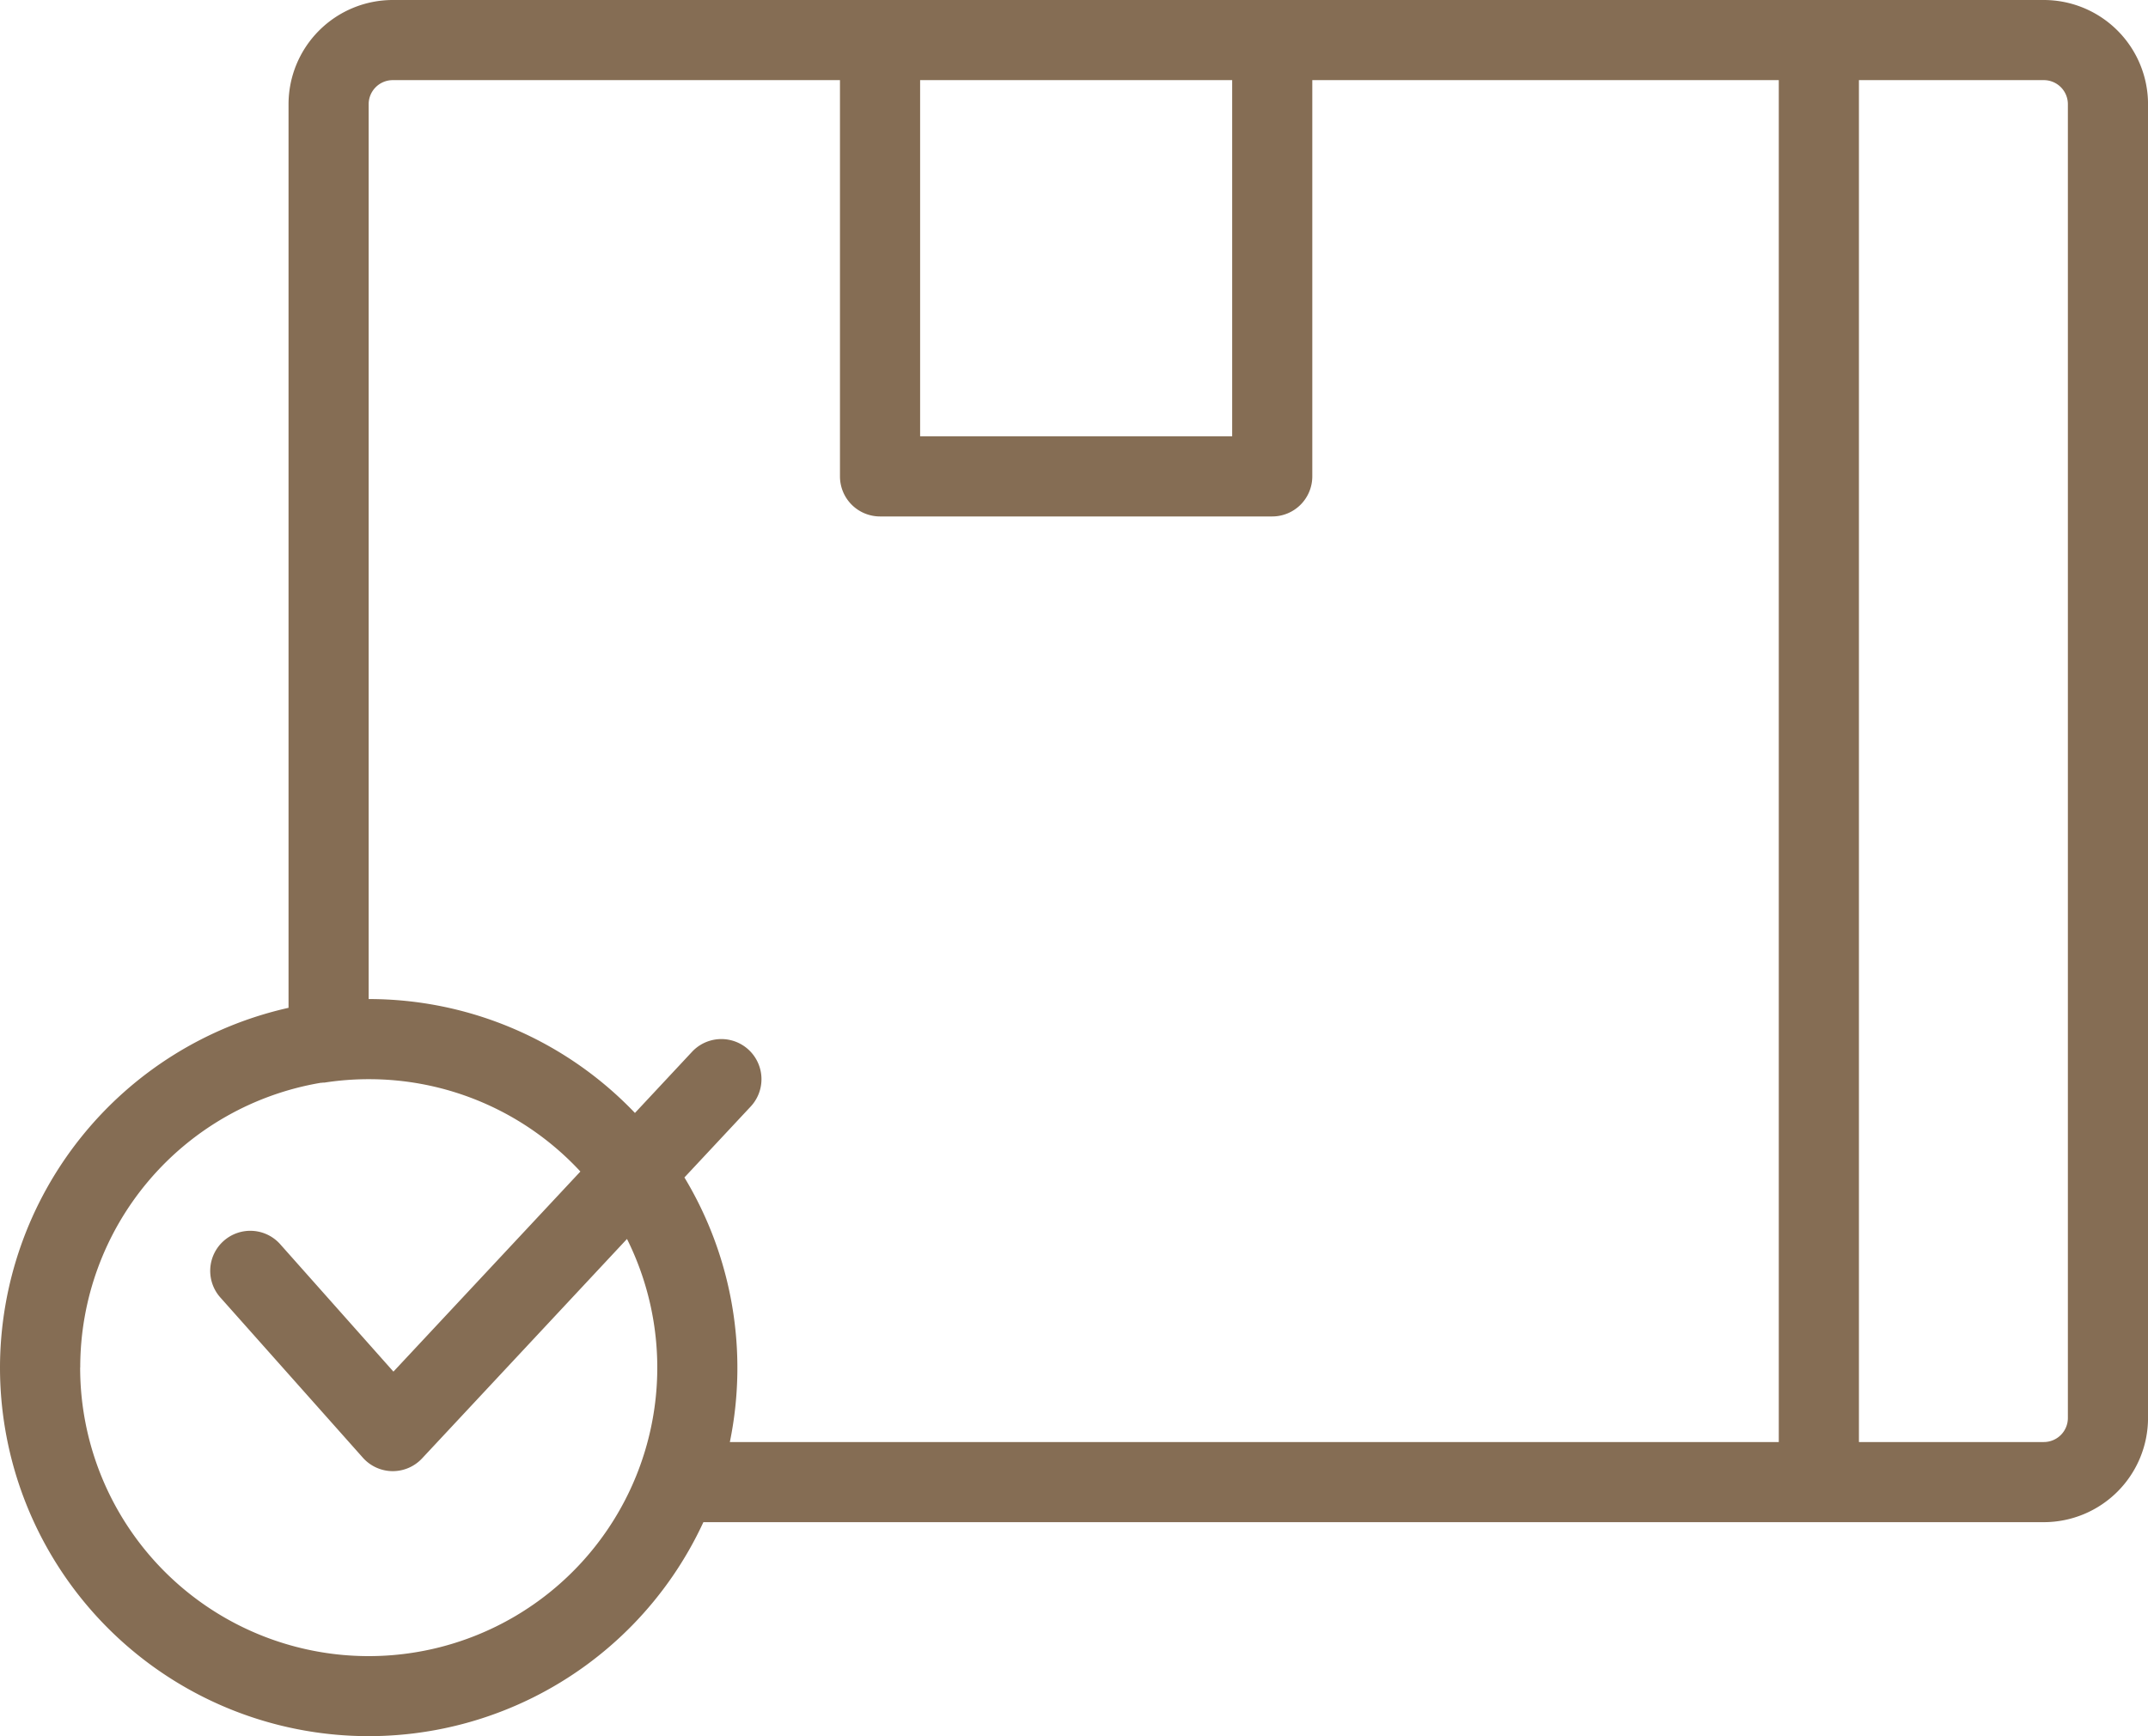 <svg id="Raggruppa_313" data-name="Raggruppa 313" xmlns="http://www.w3.org/2000/svg" xmlns:xlink="http://www.w3.org/1999/xlink" width="73.536" height="59.455" viewBox="0 0 73.536 59.455">
  <defs>
    <clipPath id="clip-path">
      <rect id="Rettangolo_30" data-name="Rettangolo 30" width="73.537" height="59.455" fill="#856d54"/>
    </clipPath>
  </defs>
  <g id="Raggruppa_312" data-name="Raggruppa 312" clip-path="url(#clip-path)">
    <path id="Tracciato_368" data-name="Tracciato 368" d="M0,46.833A12.644,12.644,0,0,1,9.878,34.511V3.567A3.571,3.571,0,0,1,13.445,0H69.97a3.57,3.57,0,0,1,3.567,3.567V48.557a3.57,3.57,0,0,1-3.567,3.567H24.08A12.622,12.622,0,0,1,0,46.833m2.744,0a9.879,9.879,0,1,0,18.721-4.407l-7.017,7.516a1.372,1.372,0,0,1-1,.435h-.017a1.371,1.371,0,0,1-1.008-.46L7.562,44.451a1.372,1.372,0,1,1,2.051-1.822l3.856,4.34,6.4-6.852a9.852,9.852,0,0,0-7.245-3.162h0a9.869,9.869,0,0,0-1.511.116H11.1l-.03,0-.011,0-.033.006-.022,0-.011,0a9.88,9.88,0,0,0-8.246,9.744ZM69.97,49.38a.824.824,0,0,0,.823-.823V3.567a.824.824,0,0,0-.823-.823H63.64V49.381Zm-9.074,0V2.744H44.926V16.313a1.372,1.372,0,0,1-1.371,1.372H30.128a1.372,1.372,0,0,1-1.372-1.372V2.744H13.445a.825.825,0,0,0-.824.823V34.211a12.584,12.584,0,0,1,9.116,3.9l1.954-2.093A1.372,1.372,0,0,1,25.7,37.891L23.431,40.32a12.63,12.63,0,0,1,1.555,9.061ZM31.5,14.941H42.183V2.744H31.5Z" fill="#856d54"/>
  </g>
</svg>
